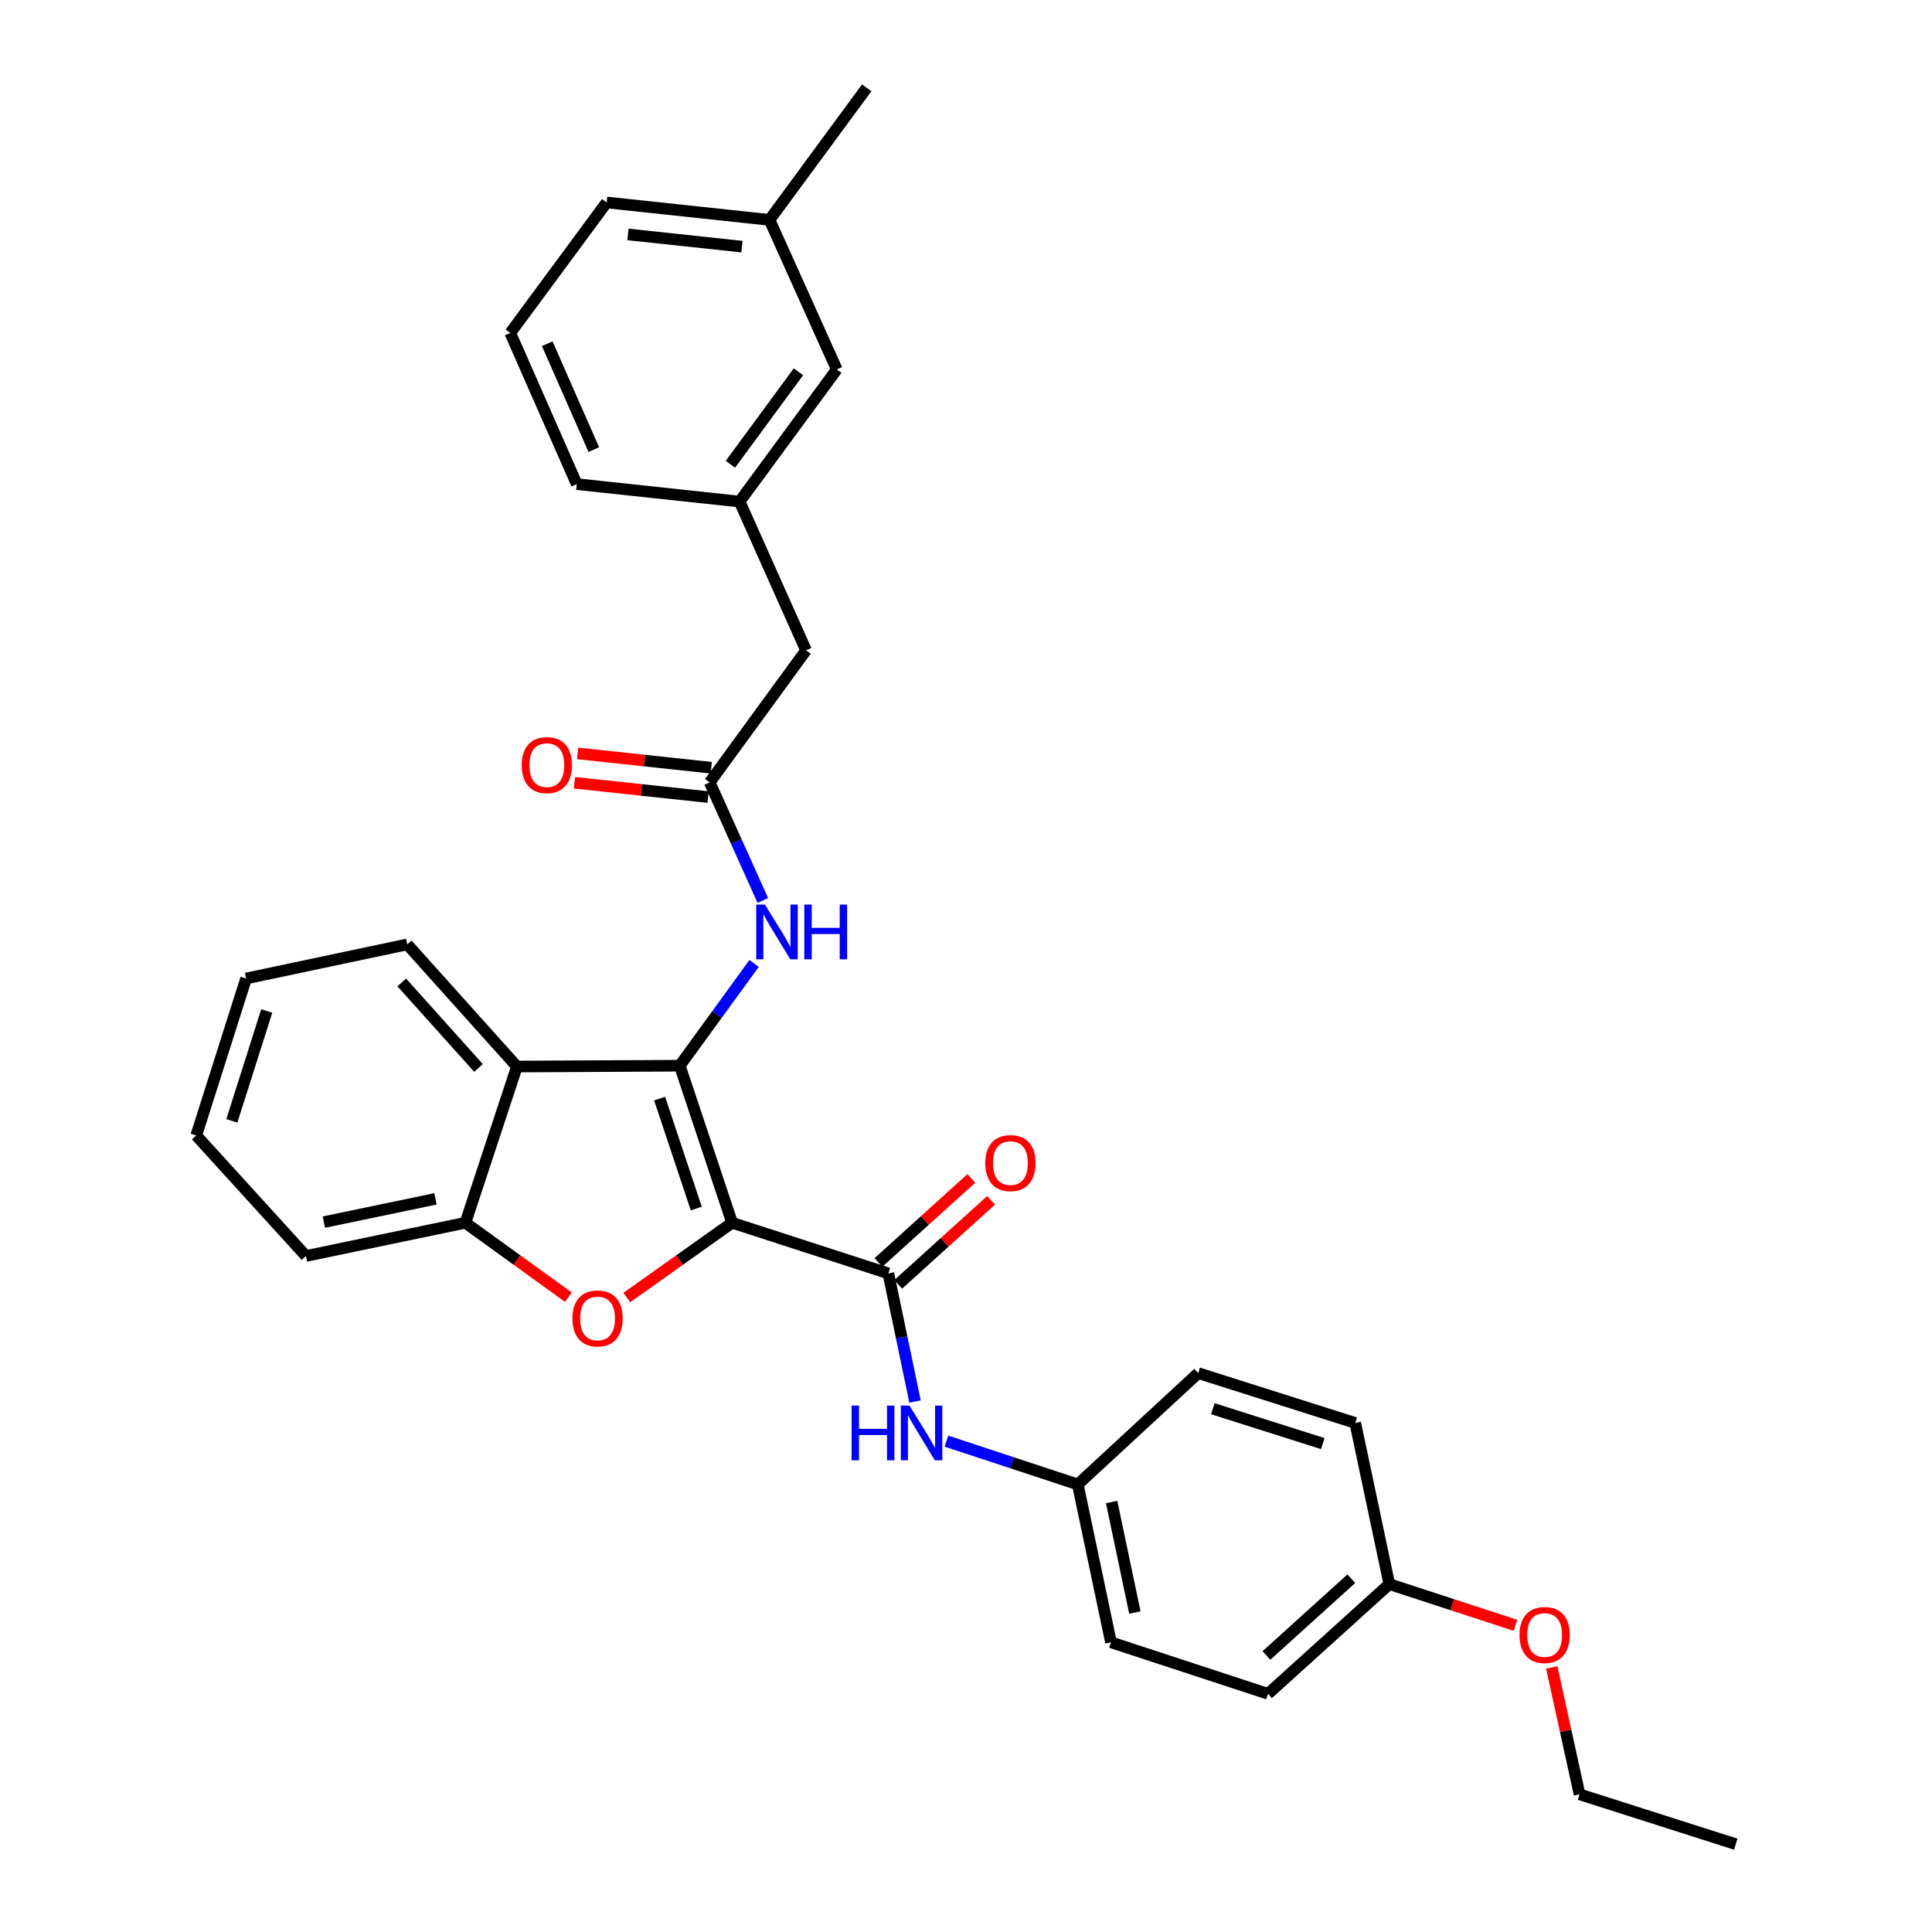 <?xml version='1.0' encoding='iso-8859-1'?>
<svg version='1.1' baseProfile='full'
              xmlns='http://www.w3.org/2000/svg'
                      xmlns:rdkit='http://www.rdkit.org/xml'
                      xmlns:xlink='http://www.w3.org/1999/xlink'
                  xml:space='preserve'
width='1000px' height='1000px' viewBox='0 0 1000 1000'>
<!-- END OF HEADER -->
<rect style='opacity:1.0;fill:#FFFFFF;stroke:none' width='1000' height='1000' x='0' y='0'> </rect>
<path class='bond-0' d='M 378.946,632.899 L 351.845,551.605' style='fill:none;fill-rule:evenodd;stroke:#000000;stroke-width:6px;stroke-linecap:butt;stroke-linejoin:miter;stroke-opacity:1' />
<path class='bond-0' d='M 360.392,625.535 L 341.421,568.63' style='fill:none;fill-rule:evenodd;stroke:#000000;stroke-width:6px;stroke-linecap:butt;stroke-linejoin:miter;stroke-opacity:1' />
<path class='bond-1' d='M 378.946,632.899 L 351.687,652.248' style='fill:none;fill-rule:evenodd;stroke:#000000;stroke-width:6px;stroke-linecap:butt;stroke-linejoin:miter;stroke-opacity:1' />
<path class='bond-1' d='M 351.687,652.248 L 324.428,671.597' style='fill:none;fill-rule:evenodd;stroke:#FF0000;stroke-width:6px;stroke-linecap:butt;stroke-linejoin:miter;stroke-opacity:1' />
<path class='bond-2' d='M 378.946,632.899 L 459.798,659.118' style='fill:none;fill-rule:evenodd;stroke:#000000;stroke-width:6px;stroke-linecap:butt;stroke-linejoin:miter;stroke-opacity:1' />
<path class='bond-3' d='M 351.845,551.605 L 267.556,552.046' style='fill:none;fill-rule:evenodd;stroke:#000000;stroke-width:6px;stroke-linecap:butt;stroke-linejoin:miter;stroke-opacity:1' />
<path class='bond-5' d='M 351.845,551.605 L 371.083,525.137' style='fill:none;fill-rule:evenodd;stroke:#000000;stroke-width:6px;stroke-linecap:butt;stroke-linejoin:miter;stroke-opacity:1' />
<path class='bond-5' d='M 371.083,525.137 L 390.322,498.668' style='fill:none;fill-rule:evenodd;stroke:#0000FF;stroke-width:6px;stroke-linecap:butt;stroke-linejoin:miter;stroke-opacity:1' />
<path class='bond-4' d='M 294.183,671.418 L 267.54,652.159' style='fill:none;fill-rule:evenodd;stroke:#FF0000;stroke-width:6px;stroke-linecap:butt;stroke-linejoin:miter;stroke-opacity:1' />
<path class='bond-4' d='M 267.54,652.159 L 240.896,632.899' style='fill:none;fill-rule:evenodd;stroke:#000000;stroke-width:6px;stroke-linecap:butt;stroke-linejoin:miter;stroke-opacity:1' />
<path class='bond-7' d='M 459.798,659.118 L 466.707,692.271' style='fill:none;fill-rule:evenodd;stroke:#000000;stroke-width:6px;stroke-linecap:butt;stroke-linejoin:miter;stroke-opacity:1' />
<path class='bond-7' d='M 466.707,692.271 L 473.616,725.424' style='fill:none;fill-rule:evenodd;stroke:#0000FF;stroke-width:6px;stroke-linecap:butt;stroke-linejoin:miter;stroke-opacity:1' />
<path class='bond-8' d='M 464.922,664.78 L 488.955,643.032' style='fill:none;fill-rule:evenodd;stroke:#000000;stroke-width:6px;stroke-linecap:butt;stroke-linejoin:miter;stroke-opacity:1' />
<path class='bond-8' d='M 488.955,643.032 L 512.987,621.284' style='fill:none;fill-rule:evenodd;stroke:#FF0000;stroke-width:6px;stroke-linecap:butt;stroke-linejoin:miter;stroke-opacity:1' />
<path class='bond-8' d='M 454.675,653.455 L 478.707,631.708' style='fill:none;fill-rule:evenodd;stroke:#000000;stroke-width:6px;stroke-linecap:butt;stroke-linejoin:miter;stroke-opacity:1' />
<path class='bond-8' d='M 478.707,631.708 L 502.739,609.96' style='fill:none;fill-rule:evenodd;stroke:#FF0000;stroke-width:6px;stroke-linecap:butt;stroke-linejoin:miter;stroke-opacity:1' />
<path class='bond-15' d='M 267.556,552.046 L 210.792,488.817' style='fill:none;fill-rule:evenodd;stroke:#000000;stroke-width:6px;stroke-linecap:butt;stroke-linejoin:miter;stroke-opacity:1' />
<path class='bond-15' d='M 247.676,552.765 L 207.941,508.504' style='fill:none;fill-rule:evenodd;stroke:#000000;stroke-width:6px;stroke-linecap:butt;stroke-linejoin:miter;stroke-opacity:1' />
<path class='bond-31' d='M 267.556,552.046 L 240.896,632.899' style='fill:none;fill-rule:evenodd;stroke:#000000;stroke-width:6px;stroke-linecap:butt;stroke-linejoin:miter;stroke-opacity:1' />
<path class='bond-21' d='M 240.896,632.899 L 158.355,650.098' style='fill:none;fill-rule:evenodd;stroke:#000000;stroke-width:6px;stroke-linecap:butt;stroke-linejoin:miter;stroke-opacity:1' />
<path class='bond-21' d='M 225.399,620.527 L 167.621,632.567' style='fill:none;fill-rule:evenodd;stroke:#000000;stroke-width:6px;stroke-linecap:butt;stroke-linejoin:miter;stroke-opacity:1' />
<path class='bond-6' d='M 394.84,466.086 L 381.085,435.528' style='fill:none;fill-rule:evenodd;stroke:#0000FF;stroke-width:6px;stroke-linecap:butt;stroke-linejoin:miter;stroke-opacity:1' />
<path class='bond-6' d='M 381.085,435.528 L 367.33,404.969' style='fill:none;fill-rule:evenodd;stroke:#000000;stroke-width:6px;stroke-linecap:butt;stroke-linejoin:miter;stroke-opacity:1' />
<path class='bond-9' d='M 368.143,397.376 L 333.558,393.672' style='fill:none;fill-rule:evenodd;stroke:#000000;stroke-width:6px;stroke-linecap:butt;stroke-linejoin:miter;stroke-opacity:1' />
<path class='bond-9' d='M 333.558,393.672 L 298.973,389.967' style='fill:none;fill-rule:evenodd;stroke:#FF0000;stroke-width:6px;stroke-linecap:butt;stroke-linejoin:miter;stroke-opacity:1' />
<path class='bond-9' d='M 366.517,412.562 L 331.932,408.858' style='fill:none;fill-rule:evenodd;stroke:#000000;stroke-width:6px;stroke-linecap:butt;stroke-linejoin:miter;stroke-opacity:1' />
<path class='bond-9' d='M 331.932,408.858 L 297.347,405.153' style='fill:none;fill-rule:evenodd;stroke:#FF0000;stroke-width:6px;stroke-linecap:butt;stroke-linejoin:miter;stroke-opacity:1' />
<path class='bond-10' d='M 367.33,404.969 L 417.213,336.606' style='fill:none;fill-rule:evenodd;stroke:#000000;stroke-width:6px;stroke-linecap:butt;stroke-linejoin:miter;stroke-opacity:1' />
<path class='bond-12' d='M 489.874,745.933 L 523.866,757.134' style='fill:none;fill-rule:evenodd;stroke:#0000FF;stroke-width:6px;stroke-linecap:butt;stroke-linejoin:miter;stroke-opacity:1' />
<path class='bond-12' d='M 523.866,757.134 L 557.859,768.335' style='fill:none;fill-rule:evenodd;stroke:#000000;stroke-width:6px;stroke-linecap:butt;stroke-linejoin:miter;stroke-opacity:1' />
<path class='bond-11' d='M 417.213,336.606 L 382.815,259.614' style='fill:none;fill-rule:evenodd;stroke:#000000;stroke-width:6px;stroke-linecap:butt;stroke-linejoin:miter;stroke-opacity:1' />
<path class='bond-13' d='M 382.815,259.614 L 433.122,191.217' style='fill:none;fill-rule:evenodd;stroke:#000000;stroke-width:6px;stroke-linecap:butt;stroke-linejoin:miter;stroke-opacity:1' />
<path class='bond-13' d='M 378.058,240.305 L 413.273,192.427' style='fill:none;fill-rule:evenodd;stroke:#000000;stroke-width:6px;stroke-linecap:butt;stroke-linejoin:miter;stroke-opacity:1' />
<path class='bond-24' d='M 382.815,259.614 L 298.526,250.586' style='fill:none;fill-rule:evenodd;stroke:#000000;stroke-width:6px;stroke-linecap:butt;stroke-linejoin:miter;stroke-opacity:1' />
<path class='bond-16' d='M 557.859,768.335 L 620.189,710.723' style='fill:none;fill-rule:evenodd;stroke:#000000;stroke-width:6px;stroke-linecap:butt;stroke-linejoin:miter;stroke-opacity:1' />
<path class='bond-17' d='M 557.859,768.335 L 575.041,850.054' style='fill:none;fill-rule:evenodd;stroke:#000000;stroke-width:6px;stroke-linecap:butt;stroke-linejoin:miter;stroke-opacity:1' />
<path class='bond-17' d='M 575.382,777.451 L 587.409,834.653' style='fill:none;fill-rule:evenodd;stroke:#000000;stroke-width:6px;stroke-linecap:butt;stroke-linejoin:miter;stroke-opacity:1' />
<path class='bond-18' d='M 433.122,191.217 L 398.291,113.818' style='fill:none;fill-rule:evenodd;stroke:#000000;stroke-width:6px;stroke-linecap:butt;stroke-linejoin:miter;stroke-opacity:1' />
<path class='bond-14' d='M 719.106,819.941 L 656.318,876.722' style='fill:none;fill-rule:evenodd;stroke:#000000;stroke-width:6px;stroke-linecap:butt;stroke-linejoin:miter;stroke-opacity:1' />
<path class='bond-14' d='M 699.444,817.13 L 655.492,856.877' style='fill:none;fill-rule:evenodd;stroke:#000000;stroke-width:6px;stroke-linecap:butt;stroke-linejoin:miter;stroke-opacity:1' />
<path class='bond-22' d='M 719.106,819.941 L 751.746,830.599' style='fill:none;fill-rule:evenodd;stroke:#000000;stroke-width:6px;stroke-linecap:butt;stroke-linejoin:miter;stroke-opacity:1' />
<path class='bond-22' d='M 751.746,830.599 L 784.386,841.258' style='fill:none;fill-rule:evenodd;stroke:#FF0000;stroke-width:6px;stroke-linecap:butt;stroke-linejoin:miter;stroke-opacity:1' />
<path class='bond-33' d='M 719.106,819.941 L 701.474,736.517' style='fill:none;fill-rule:evenodd;stroke:#000000;stroke-width:6px;stroke-linecap:butt;stroke-linejoin:miter;stroke-opacity:1' />
<path class='bond-28' d='M 210.792,488.817 L 127.385,506.466' style='fill:none;fill-rule:evenodd;stroke:#000000;stroke-width:6px;stroke-linecap:butt;stroke-linejoin:miter;stroke-opacity:1' />
<path class='bond-19' d='M 620.189,710.723 L 701.474,736.517' style='fill:none;fill-rule:evenodd;stroke:#000000;stroke-width:6px;stroke-linecap:butt;stroke-linejoin:miter;stroke-opacity:1' />
<path class='bond-19' d='M 627.762,729.149 L 684.662,747.205' style='fill:none;fill-rule:evenodd;stroke:#000000;stroke-width:6px;stroke-linecap:butt;stroke-linejoin:miter;stroke-opacity:1' />
<path class='bond-20' d='M 575.041,850.054 L 656.318,876.722' style='fill:none;fill-rule:evenodd;stroke:#000000;stroke-width:6px;stroke-linecap:butt;stroke-linejoin:miter;stroke-opacity:1' />
<path class='bond-27' d='M 398.291,113.818 L 448.624,45.455' style='fill:none;fill-rule:evenodd;stroke:#000000;stroke-width:6px;stroke-linecap:butt;stroke-linejoin:miter;stroke-opacity:1' />
<path class='bond-34' d='M 398.291,113.818 L 314.002,104.798' style='fill:none;fill-rule:evenodd;stroke:#000000;stroke-width:6px;stroke-linecap:butt;stroke-linejoin:miter;stroke-opacity:1' />
<path class='bond-34' d='M 384.023,127.651 L 325.021,121.337' style='fill:none;fill-rule:evenodd;stroke:#000000;stroke-width:6px;stroke-linecap:butt;stroke-linejoin:miter;stroke-opacity:1' />
<path class='bond-29' d='M 158.355,650.098 L 101.574,587.726' style='fill:none;fill-rule:evenodd;stroke:#000000;stroke-width:6px;stroke-linecap:butt;stroke-linejoin:miter;stroke-opacity:1' />
<path class='bond-26' d='M 803.195,863.065 L 810.384,895.9' style='fill:none;fill-rule:evenodd;stroke:#FF0000;stroke-width:6px;stroke-linecap:butt;stroke-linejoin:miter;stroke-opacity:1' />
<path class='bond-26' d='M 810.384,895.9 L 817.573,928.734' style='fill:none;fill-rule:evenodd;stroke:#000000;stroke-width:6px;stroke-linecap:butt;stroke-linejoin:miter;stroke-opacity:1' />
<path class='bond-23' d='M 264.119,172.329 L 298.526,250.586' style='fill:none;fill-rule:evenodd;stroke:#000000;stroke-width:6px;stroke-linecap:butt;stroke-linejoin:miter;stroke-opacity:1' />
<path class='bond-23' d='M 283.261,177.921 L 307.346,232.7' style='fill:none;fill-rule:evenodd;stroke:#000000;stroke-width:6px;stroke-linecap:butt;stroke-linejoin:miter;stroke-opacity:1' />
<path class='bond-25' d='M 264.119,172.329 L 314.002,104.798' style='fill:none;fill-rule:evenodd;stroke:#000000;stroke-width:6px;stroke-linecap:butt;stroke-linejoin:miter;stroke-opacity:1' />
<path class='bond-30' d='M 817.573,928.734 L 898.426,954.545' style='fill:none;fill-rule:evenodd;stroke:#000000;stroke-width:6px;stroke-linecap:butt;stroke-linejoin:miter;stroke-opacity:1' />
<path class='bond-32' d='M 127.385,506.466 L 101.574,587.726' style='fill:none;fill-rule:evenodd;stroke:#000000;stroke-width:6px;stroke-linecap:butt;stroke-linejoin:miter;stroke-opacity:1' />
<path class='bond-32' d='M 138.069,523.278 L 120.002,580.16' style='fill:none;fill-rule:evenodd;stroke:#000000;stroke-width:6px;stroke-linecap:butt;stroke-linejoin:miter;stroke-opacity:1' />
<path  class='atom-2' d='M 296.293 682.421
Q 296.293 675.621, 299.653 671.821
Q 303.013 668.021, 309.293 668.021
Q 315.573 668.021, 318.933 671.821
Q 322.293 675.621, 322.293 682.421
Q 322.293 689.301, 318.893 693.221
Q 315.493 697.101, 309.293 697.101
Q 303.053 697.101, 299.653 693.221
Q 296.293 689.341, 296.293 682.421
M 309.293 693.901
Q 313.613 693.901, 315.933 691.021
Q 318.293 688.101, 318.293 682.421
Q 318.293 676.861, 315.933 674.061
Q 313.613 671.221, 309.293 671.221
Q 304.973 671.221, 302.613 674.021
Q 300.293 676.821, 300.293 682.421
Q 300.293 688.141, 302.613 691.021
Q 304.973 693.901, 309.293 693.901
' fill='#FF0000'/>
<path  class='atom-6' d='M 395.909 468.208
L 405.189 483.208
Q 406.109 484.688, 407.589 487.368
Q 409.069 490.048, 409.149 490.208
L 409.149 468.208
L 412.909 468.208
L 412.909 496.528
L 409.029 496.528
L 399.069 480.128
Q 397.909 478.208, 396.669 476.008
Q 395.469 473.808, 395.109 473.128
L 395.109 496.528
L 391.429 496.528
L 391.429 468.208
L 395.909 468.208
' fill='#0000FF'/>
<path  class='atom-6' d='M 416.309 468.208
L 420.149 468.208
L 420.149 480.248
L 434.629 480.248
L 434.629 468.208
L 438.469 468.208
L 438.469 496.528
L 434.629 496.528
L 434.629 483.448
L 420.149 483.448
L 420.149 496.528
L 416.309 496.528
L 416.309 468.208
' fill='#0000FF'/>
<path  class='atom-8' d='M 440.786 727.533
L 444.626 727.533
L 444.626 739.573
L 459.106 739.573
L 459.106 727.533
L 462.946 727.533
L 462.946 755.853
L 459.106 755.853
L 459.106 742.773
L 444.626 742.773
L 444.626 755.853
L 440.786 755.853
L 440.786 727.533
' fill='#0000FF'/>
<path  class='atom-8' d='M 470.746 727.533
L 480.026 742.533
Q 480.946 744.013, 482.426 746.693
Q 483.906 749.373, 483.986 749.533
L 483.986 727.533
L 487.746 727.533
L 487.746 755.853
L 483.866 755.853
L 473.906 739.453
Q 472.746 737.533, 471.506 735.333
Q 470.306 733.133, 469.946 732.453
L 469.946 755.853
L 466.266 755.853
L 466.266 727.533
L 470.746 727.533
' fill='#0000FF'/>
<path  class='atom-9' d='M 509.994 602.009
Q 509.994 595.209, 513.354 591.409
Q 516.714 587.609, 522.994 587.609
Q 529.274 587.609, 532.634 591.409
Q 535.994 595.209, 535.994 602.009
Q 535.994 608.889, 532.594 612.809
Q 529.194 616.689, 522.994 616.689
Q 516.754 616.689, 513.354 612.809
Q 509.994 608.929, 509.994 602.009
M 522.994 613.489
Q 527.314 613.489, 529.634 610.609
Q 531.994 607.689, 531.994 602.009
Q 531.994 596.449, 529.634 593.649
Q 527.314 590.809, 522.994 590.809
Q 518.674 590.809, 516.314 593.609
Q 513.994 596.409, 513.994 602.009
Q 513.994 607.729, 516.314 610.609
Q 518.674 613.489, 522.994 613.489
' fill='#FF0000'/>
<path  class='atom-10' d='M 270.041 396.021
Q 270.041 389.221, 273.401 385.421
Q 276.761 381.621, 283.041 381.621
Q 289.321 381.621, 292.681 385.421
Q 296.041 389.221, 296.041 396.021
Q 296.041 402.901, 292.641 406.821
Q 289.241 410.701, 283.041 410.701
Q 276.801 410.701, 273.401 406.821
Q 270.041 402.941, 270.041 396.021
M 283.041 407.501
Q 287.361 407.501, 289.681 404.621
Q 292.041 401.701, 292.041 396.021
Q 292.041 390.461, 289.681 387.661
Q 287.361 384.821, 283.041 384.821
Q 278.721 384.821, 276.361 387.621
Q 274.041 390.421, 274.041 396.021
Q 274.041 401.741, 276.361 404.621
Q 278.721 407.501, 283.041 407.501
' fill='#FF0000'/>
<path  class='atom-23' d='M 786.501 846.273
Q 786.501 839.473, 789.861 835.673
Q 793.221 831.873, 799.501 831.873
Q 805.781 831.873, 809.141 835.673
Q 812.501 839.473, 812.501 846.273
Q 812.501 853.153, 809.101 857.073
Q 805.701 860.953, 799.501 860.953
Q 793.261 860.953, 789.861 857.073
Q 786.501 853.193, 786.501 846.273
M 799.501 857.753
Q 803.821 857.753, 806.141 854.873
Q 808.501 851.953, 808.501 846.273
Q 808.501 840.713, 806.141 837.913
Q 803.821 835.073, 799.501 835.073
Q 795.181 835.073, 792.821 837.873
Q 790.501 840.673, 790.501 846.273
Q 790.501 851.993, 792.821 854.873
Q 795.181 857.753, 799.501 857.753
' fill='#FF0000'/>
</svg>
